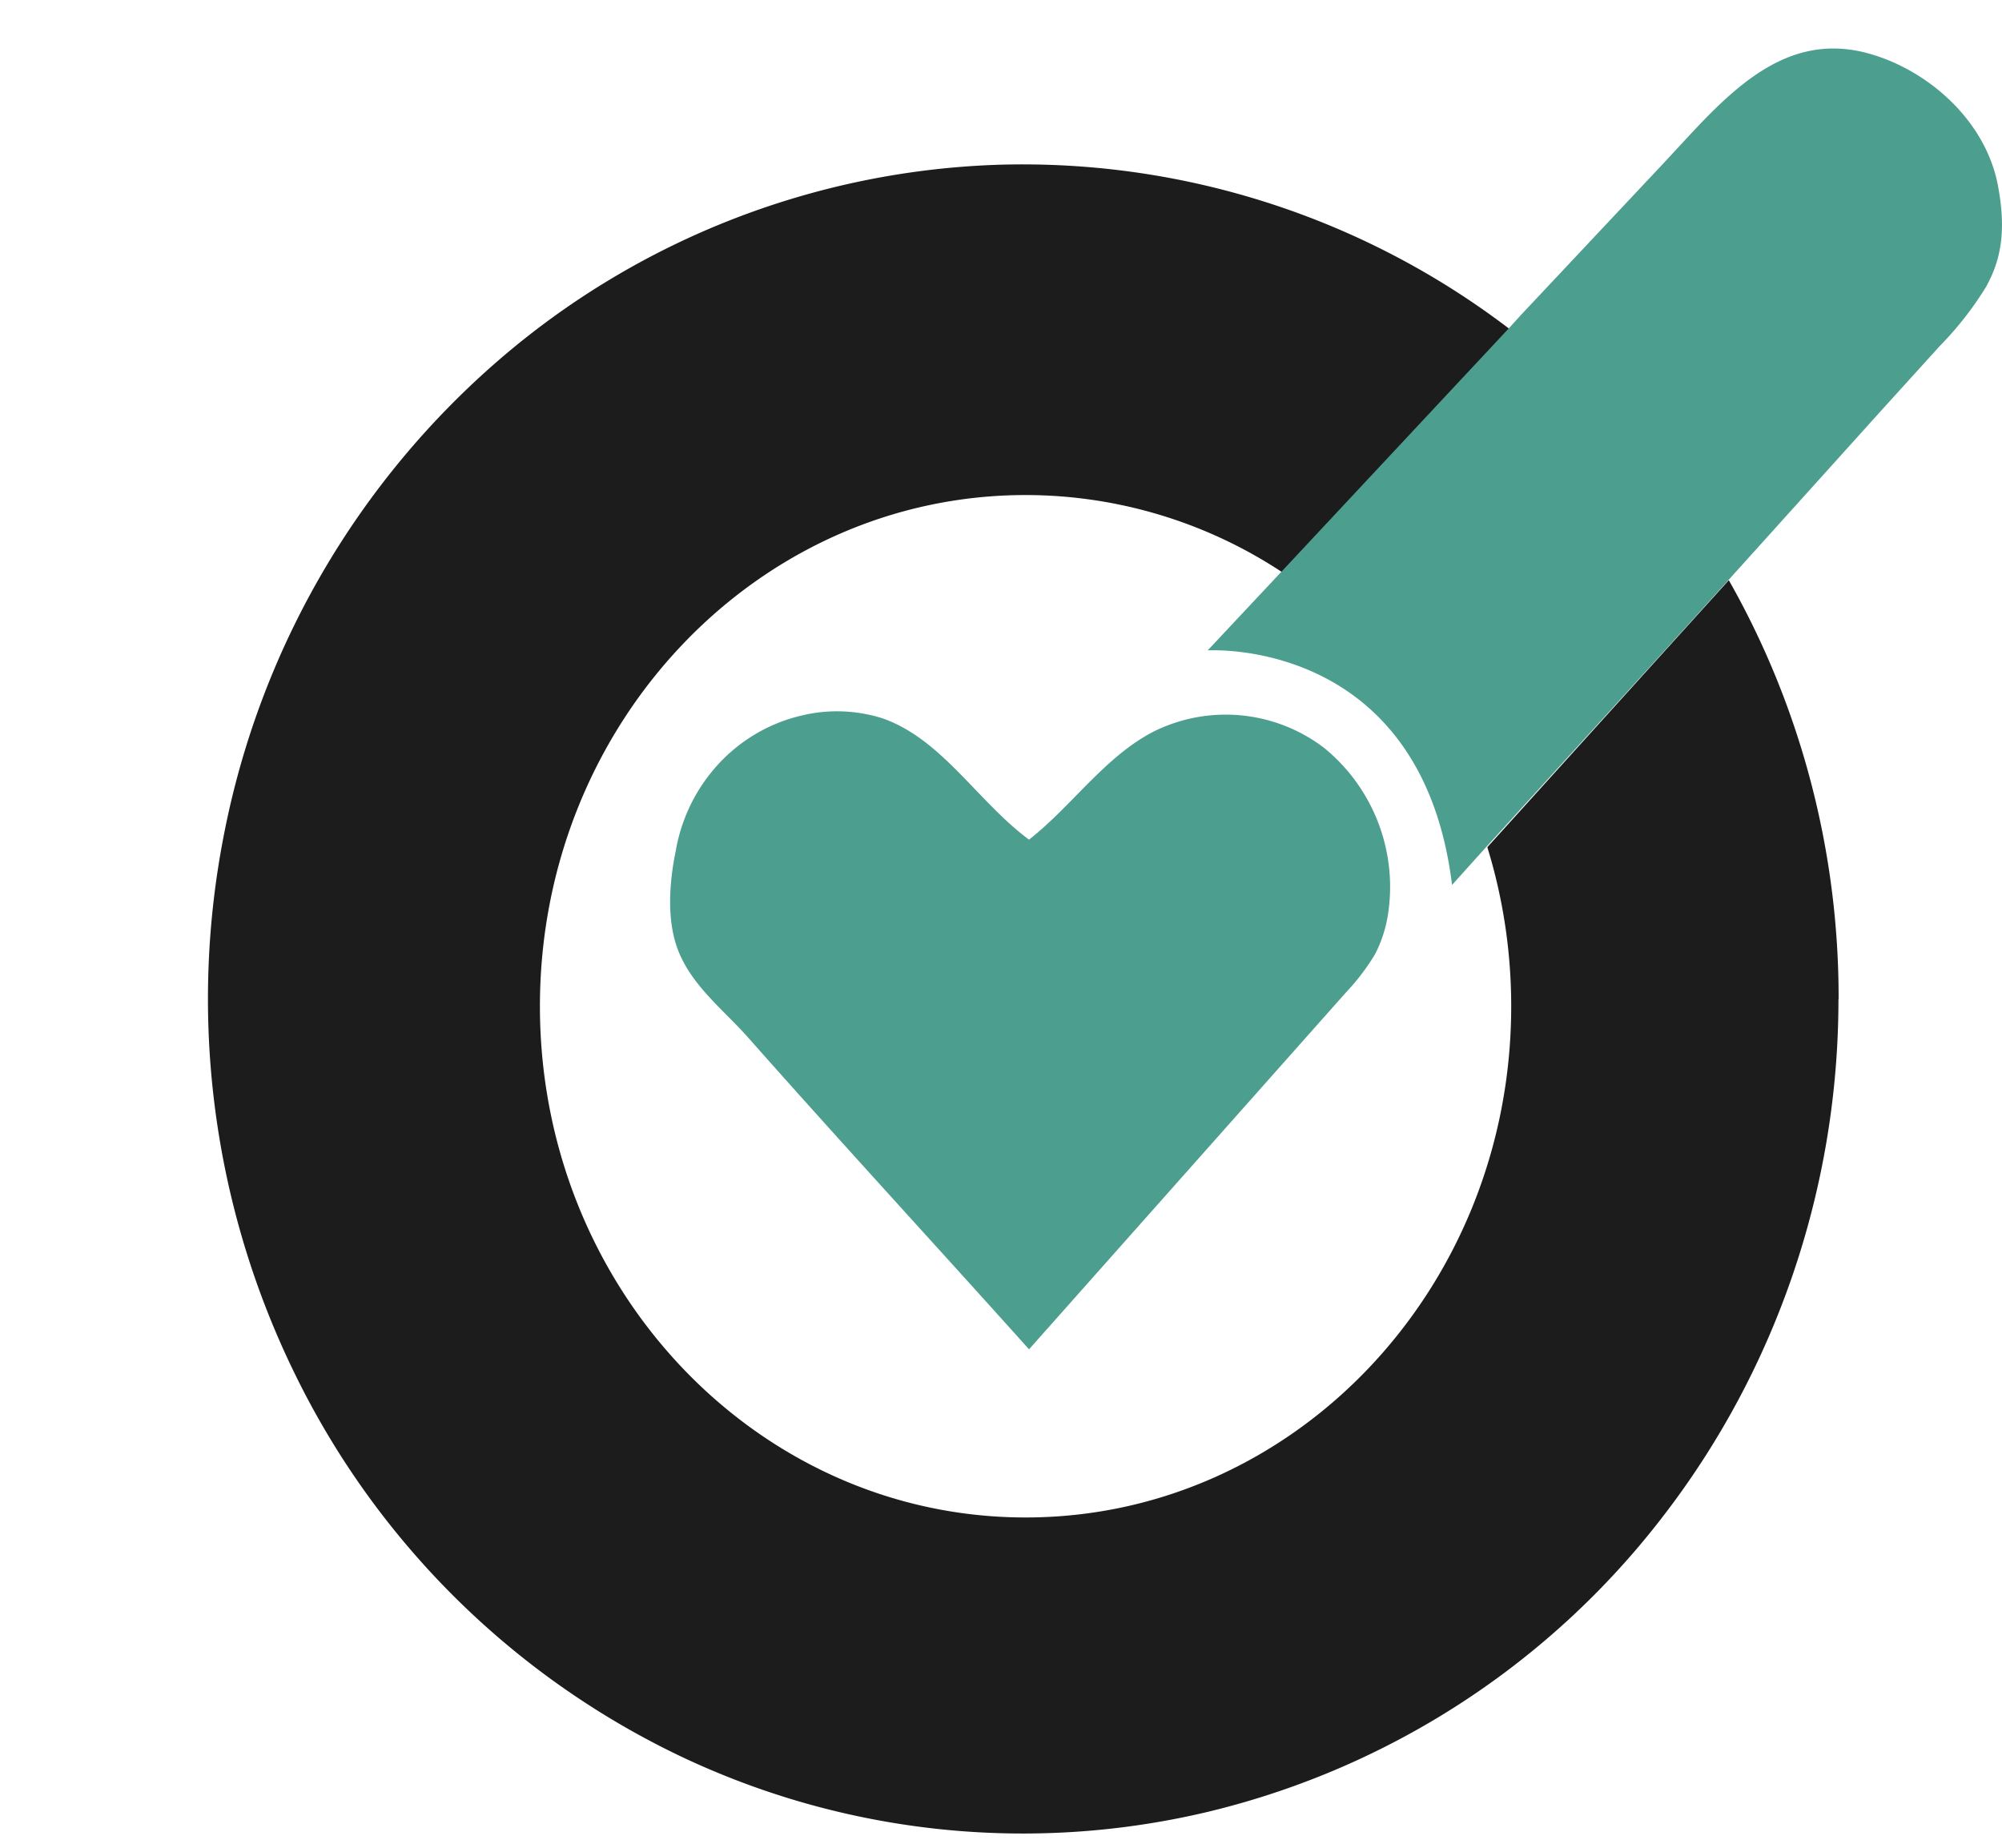 
<svg xmlns="http://www.w3.org/2000/svg" width="13" height="12" fill="none"><path fill="#1C1C1C" d="M11.938 6.49c0 1.219-.402 2.403-1.141 3.36a5.28 5.28 0 0 1-2.93 1.911 5.181 5.181 0 0 1-3.458-.36 5.353 5.353 0 0 1-2.494-2.478 5.536 5.536 0 0 1-.456-3.527A5.446 5.446 0 0 1 3.237 2.34 5.224 5.224 0 0 1 6.483 1.07 5.21 5.21 0 0 1 9.8 2.135l-1.476 1.58a3.024 3.024 0 0 0-1.664-.5c-1.741 0-3.154 1.486-3.154 3.32 0 1.834 1.413 3.32 3.154 3.32 1.742 0 3.153-1.486 3.153-3.32 0-.35-.052-.699-.155-1.033l1.112-1.23.456-.504c.469.826.715 1.765.713 2.721Z"/><path fill="#4C9E8F" d="M9.016 5.917a.852.852 0 0 1-.086.278c-.054.09-.117.173-.188.248l-2.06 2.32c-.61-.68-1.229-1.352-1.835-2.037-.156-.173-.354-.327-.442-.55-.078-.196-.059-.447-.017-.65a1.11 1.11 0 0 1 .279-.566c.145-.156.332-.265.538-.313a.978.978 0 0 1 .522.017c.388.133.621.542.955.789.281-.221.492-.538.809-.702a1.053 1.053 0 0 1 1.107.106 1.165 1.165 0 0 1 .418 1.06Z"/><path fill="#4C9E8F" d="M12.9 1.857a2.16 2.16 0 0 1-.304.39l-.37.408-1.004 1.114-.455.503-1.113 1.225-.225.25C9.23 4.133 7.842 4.224 7.842 4.224l.206-.22.273-.291 1.476-1.58.078-.086.932-.992c.366-.39.746-.875 1.336-.705.388.111.757.443.832.863.052.282.02.47-.075.643Z"/></svg>
